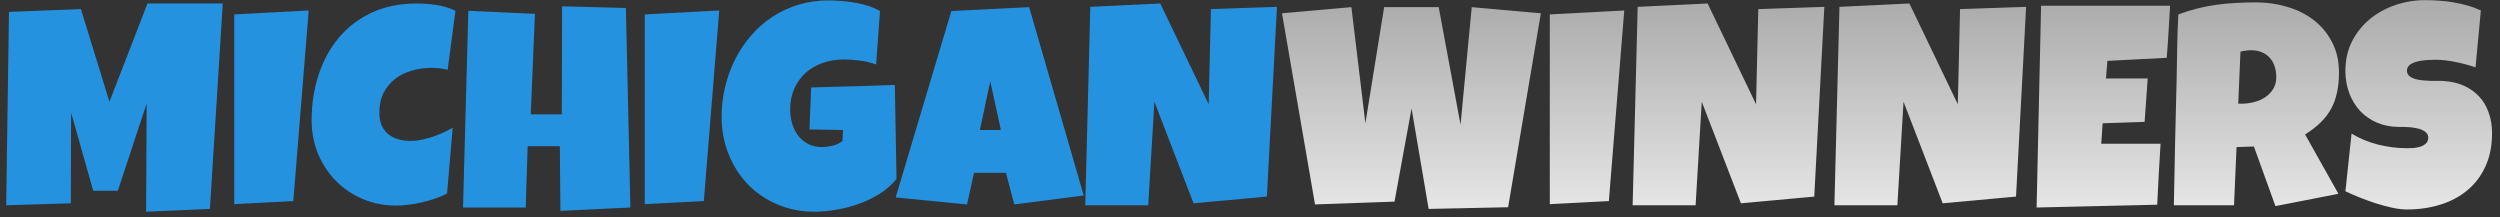 <svg width="253" height="22" viewBox="0 0 253 22" fill="none" xmlns="http://www.w3.org/2000/svg">
<rect x="0" y="0" width="253" height="22" fill="#333333" stroke="none"/>
<path d="M22.545 0.354L21.243 21.142L14.786 21.425L14.842 10.465L11.925 19.301H9.433L7.196 11.399L7.167 20.575L0.625 20.773L0.909 1.204L8.187 0.921L11.076 10.295L14.927 0.354H22.545ZM31.24 1.062L29.682 20.349L23.706 20.66V1.459L31.24 1.062ZM46.094 1.091L45.301 7.066C45.027 6.991 44.753 6.939 44.48 6.911C44.206 6.882 43.932 6.868 43.658 6.868C42.96 6.868 42.294 6.963 41.662 7.151C41.029 7.331 40.467 7.609 39.977 7.987C39.495 8.364 39.108 8.836 38.815 9.403C38.532 9.969 38.391 10.635 38.391 11.399C38.391 11.89 38.466 12.315 38.617 12.674C38.778 13.033 38.999 13.33 39.283 13.566C39.566 13.802 39.901 13.977 40.288 14.09C40.675 14.203 41.1 14.26 41.562 14.26C41.912 14.26 42.275 14.222 42.653 14.146C43.03 14.071 43.403 13.972 43.772 13.849C44.14 13.726 44.498 13.585 44.848 13.424C45.197 13.264 45.518 13.099 45.81 12.929L45.244 19.584C44.876 19.773 44.475 19.943 44.041 20.094C43.616 20.235 43.177 20.363 42.724 20.476C42.27 20.58 41.817 20.66 41.364 20.717C40.911 20.773 40.477 20.802 40.062 20.802C38.863 20.802 37.744 20.58 36.706 20.136C35.667 19.692 34.766 19.084 34.001 18.31C33.236 17.535 32.632 16.625 32.188 15.577C31.754 14.519 31.537 13.382 31.537 12.164C31.537 10.55 31.768 9.03 32.231 7.604C32.694 6.17 33.373 4.914 34.27 3.838C35.167 2.762 36.276 1.912 37.598 1.289C38.929 0.666 40.458 0.354 42.185 0.354C42.837 0.354 43.502 0.406 44.182 0.51C44.871 0.614 45.508 0.808 46.094 1.091ZM63.794 21L56.714 21.34L56.657 14.798H53.4L53.202 21H46.858L47.397 1.091L54.137 1.402L53.712 11.569H56.855L56.884 0.638L63.341 0.808L63.794 21ZM72.786 1.062L71.228 20.349L65.252 20.66V1.459L72.786 1.062ZM90.727 18.111C90.283 18.668 89.735 19.154 89.084 19.57C88.433 19.985 87.734 20.33 86.988 20.604C86.243 20.877 85.478 21.08 84.694 21.212C83.911 21.354 83.165 21.425 82.457 21.425C81.088 21.425 79.828 21.179 78.676 20.689C77.525 20.198 76.529 19.523 75.689 18.664C74.858 17.795 74.206 16.776 73.734 15.605C73.262 14.434 73.026 13.174 73.026 11.824C73.026 10.795 73.144 9.79 73.38 8.808C73.616 7.817 73.951 6.887 74.386 6.019C74.829 5.141 75.368 4.338 76 3.611C76.632 2.875 77.35 2.243 78.152 1.714C78.955 1.185 79.833 0.775 80.786 0.482C81.74 0.189 82.759 0.043 83.845 0.043C84.251 0.043 84.685 0.062 85.147 0.1C85.61 0.128 86.068 0.185 86.521 0.27C86.984 0.345 87.432 0.454 87.866 0.595C88.3 0.737 88.697 0.911 89.056 1.119L88.659 6.528C88.13 6.33 87.583 6.198 87.017 6.132C86.46 6.056 85.912 6.019 85.374 6.019C84.619 6.019 83.911 6.137 83.25 6.373C82.599 6.599 82.028 6.93 81.537 7.364C81.055 7.798 80.673 8.327 80.39 8.95C80.106 9.573 79.965 10.276 79.965 11.06C79.965 11.55 80.031 12.027 80.163 12.49C80.295 12.943 80.493 13.349 80.758 13.707C81.032 14.057 81.367 14.34 81.763 14.557C82.169 14.774 82.636 14.883 83.165 14.883C83.524 14.883 83.892 14.836 84.269 14.741C84.657 14.647 84.987 14.486 85.261 14.26L85.317 13.155L81.919 13.099L82.089 8.851C83.495 8.803 84.902 8.766 86.309 8.737C87.715 8.7 89.131 8.652 90.557 8.596L90.727 18.111ZM109.673 19.782L102.649 20.689L101.8 17.488H98.571L97.863 20.689L90.642 19.98L96.277 1.119L104.15 0.723L109.673 19.782ZM101.29 13.155L100.214 8.228L99.166 13.155H101.29ZM129.228 0.694L128.208 19.895L120.789 20.575L116.824 10.295L116.201 20.773H109.829L110.338 0.694L117.418 0.354L122.318 10.55L122.544 0.921L129.228 0.694Z" fill="#2592E0"/>
<path d="M155.934 1.346L152.621 20.972L144.578 21.142L142.85 10.975L141.123 20.405L133.08 20.689L129.738 1.346L136.761 0.723L138.177 12.476L140.075 0.723H145.597L147.806 12.617L148.939 0.723L155.934 1.346ZM164.374 1.062L162.816 20.349L156.84 20.66V1.459L164.374 1.062ZM184.623 0.694L183.603 19.895L176.183 20.575L172.218 10.295L171.595 20.773H165.223L165.733 0.694L172.813 0.354L177.712 10.55L177.939 0.921L184.623 0.694ZM205.042 0.694L204.022 19.895L196.602 20.575L192.637 10.295L192.014 20.773H185.642L186.152 0.694L193.232 0.354L198.131 10.55L198.358 0.921L205.042 0.694ZM219.612 0.581C219.556 1.468 219.504 2.346 219.457 3.215C219.409 4.083 219.348 4.961 219.272 5.849L213.269 6.16L213.127 7.944H217.347L217.035 12.334L212.787 12.476L212.646 14.543H216.157H218.649C218.593 15.581 218.531 16.615 218.465 17.644C218.409 18.664 218.357 19.688 218.31 20.717L206.104 21L206.557 0.581H219.612ZM236.704 7.35C236.704 8.086 236.638 8.756 236.505 9.36C236.383 9.955 236.184 10.503 235.911 11.003C235.637 11.503 235.283 11.966 234.849 12.391C234.414 12.815 233.89 13.221 233.277 13.608L236.647 19.612L230.275 20.858L228.094 14.826L226.338 14.883L226.083 20.773H219.995C220.042 18.621 220.084 16.478 220.122 14.345C220.169 12.211 220.221 10.068 220.278 7.916C220.297 6.83 220.316 5.754 220.334 4.688C220.353 3.621 220.391 2.545 220.448 1.459C221.109 1.214 221.76 1.011 222.402 0.85C223.044 0.69 223.686 0.567 224.328 0.482C224.979 0.388 225.635 0.326 226.296 0.298C226.966 0.26 227.651 0.241 228.349 0.241C229.425 0.241 230.464 0.392 231.464 0.694C232.474 0.987 233.367 1.431 234.141 2.025C234.915 2.62 235.533 3.361 235.996 4.249C236.468 5.136 236.704 6.17 236.704 7.35ZM230.36 7.803C230.36 7.406 230.303 7.043 230.19 6.712C230.086 6.382 229.926 6.099 229.708 5.863C229.501 5.617 229.236 5.429 228.916 5.296C228.604 5.155 228.236 5.084 227.811 5.084C227.622 5.084 227.438 5.098 227.259 5.126C227.079 5.145 226.905 5.178 226.735 5.226L226.508 10.493H226.848C227.254 10.493 227.665 10.441 228.08 10.337C228.505 10.234 228.882 10.073 229.213 9.856C229.553 9.639 229.826 9.36 230.034 9.021C230.251 8.681 230.36 8.275 230.36 7.803ZM252.195 13.467C252.195 14.76 251.968 15.893 251.515 16.865C251.071 17.828 250.458 18.631 249.674 19.273C248.9 19.914 247.989 20.396 246.941 20.717C245.903 21.038 244.784 21.198 243.585 21.198C243.123 21.198 242.613 21.137 242.056 21.014C241.509 20.891 240.952 20.74 240.385 20.561C239.819 20.372 239.271 20.174 238.743 19.966C238.223 19.749 237.761 19.546 237.355 19.357L237.978 13.523C238.78 14.005 239.668 14.373 240.64 14.628C241.622 14.873 242.585 14.996 243.529 14.996C243.708 14.996 243.925 14.991 244.18 14.982C244.435 14.963 244.676 14.921 244.902 14.854C245.138 14.779 245.337 14.67 245.497 14.529C245.658 14.387 245.738 14.184 245.738 13.92C245.738 13.741 245.681 13.589 245.568 13.467C245.455 13.335 245.308 13.231 245.129 13.155C244.95 13.07 244.747 13.009 244.52 12.971C244.293 12.924 244.072 12.891 243.854 12.872C243.637 12.853 243.434 12.844 243.246 12.844C243.057 12.844 242.906 12.844 242.792 12.844C241.981 12.844 241.24 12.702 240.569 12.419C239.909 12.136 239.337 11.744 238.856 11.244C238.384 10.734 238.016 10.134 237.751 9.445C237.487 8.747 237.355 7.992 237.355 7.18C237.355 6.066 237.577 5.07 238.021 4.192C238.474 3.305 239.073 2.554 239.819 1.94C240.574 1.317 241.438 0.841 242.41 0.51C243.382 0.18 244.388 0.015 245.426 0.015C245.889 0.015 246.366 0.034 246.856 0.071C247.347 0.1 247.833 0.156 248.315 0.241C248.806 0.326 249.283 0.435 249.745 0.567C250.208 0.699 250.647 0.864 251.062 1.062L250.524 6.812C249.882 6.594 249.207 6.415 248.499 6.273C247.8 6.122 247.116 6.047 246.446 6.047C246.323 6.047 246.163 6.052 245.964 6.061C245.776 6.061 245.573 6.075 245.355 6.104C245.148 6.122 244.935 6.155 244.718 6.203C244.501 6.25 244.308 6.316 244.138 6.401C243.968 6.476 243.831 6.58 243.727 6.712C243.623 6.845 243.576 7 243.585 7.18C243.595 7.387 243.67 7.557 243.812 7.689C243.963 7.812 244.152 7.911 244.378 7.987C244.614 8.053 244.869 8.1 245.143 8.128C245.426 8.157 245.705 8.176 245.979 8.185C246.252 8.185 246.507 8.185 246.743 8.185C246.979 8.176 247.173 8.18 247.324 8.199C248.079 8.246 248.759 8.407 249.363 8.681C249.967 8.954 250.477 9.318 250.892 9.771C251.317 10.224 251.638 10.767 251.855 11.399C252.082 12.023 252.195 12.712 252.195 13.467Z" fill="url(#paint0_linear)"/>
<defs>
<linearGradient id="paint0_linear" x1="126.432" y1="1" x2="126.432" y2="30" gradientUnits="userSpaceOnUse">
<stop stop-color="white" stop-opacity="0.6"/>
<stop offset="1" stop-color="white"/>
</linearGradient>
</defs>
</svg>
